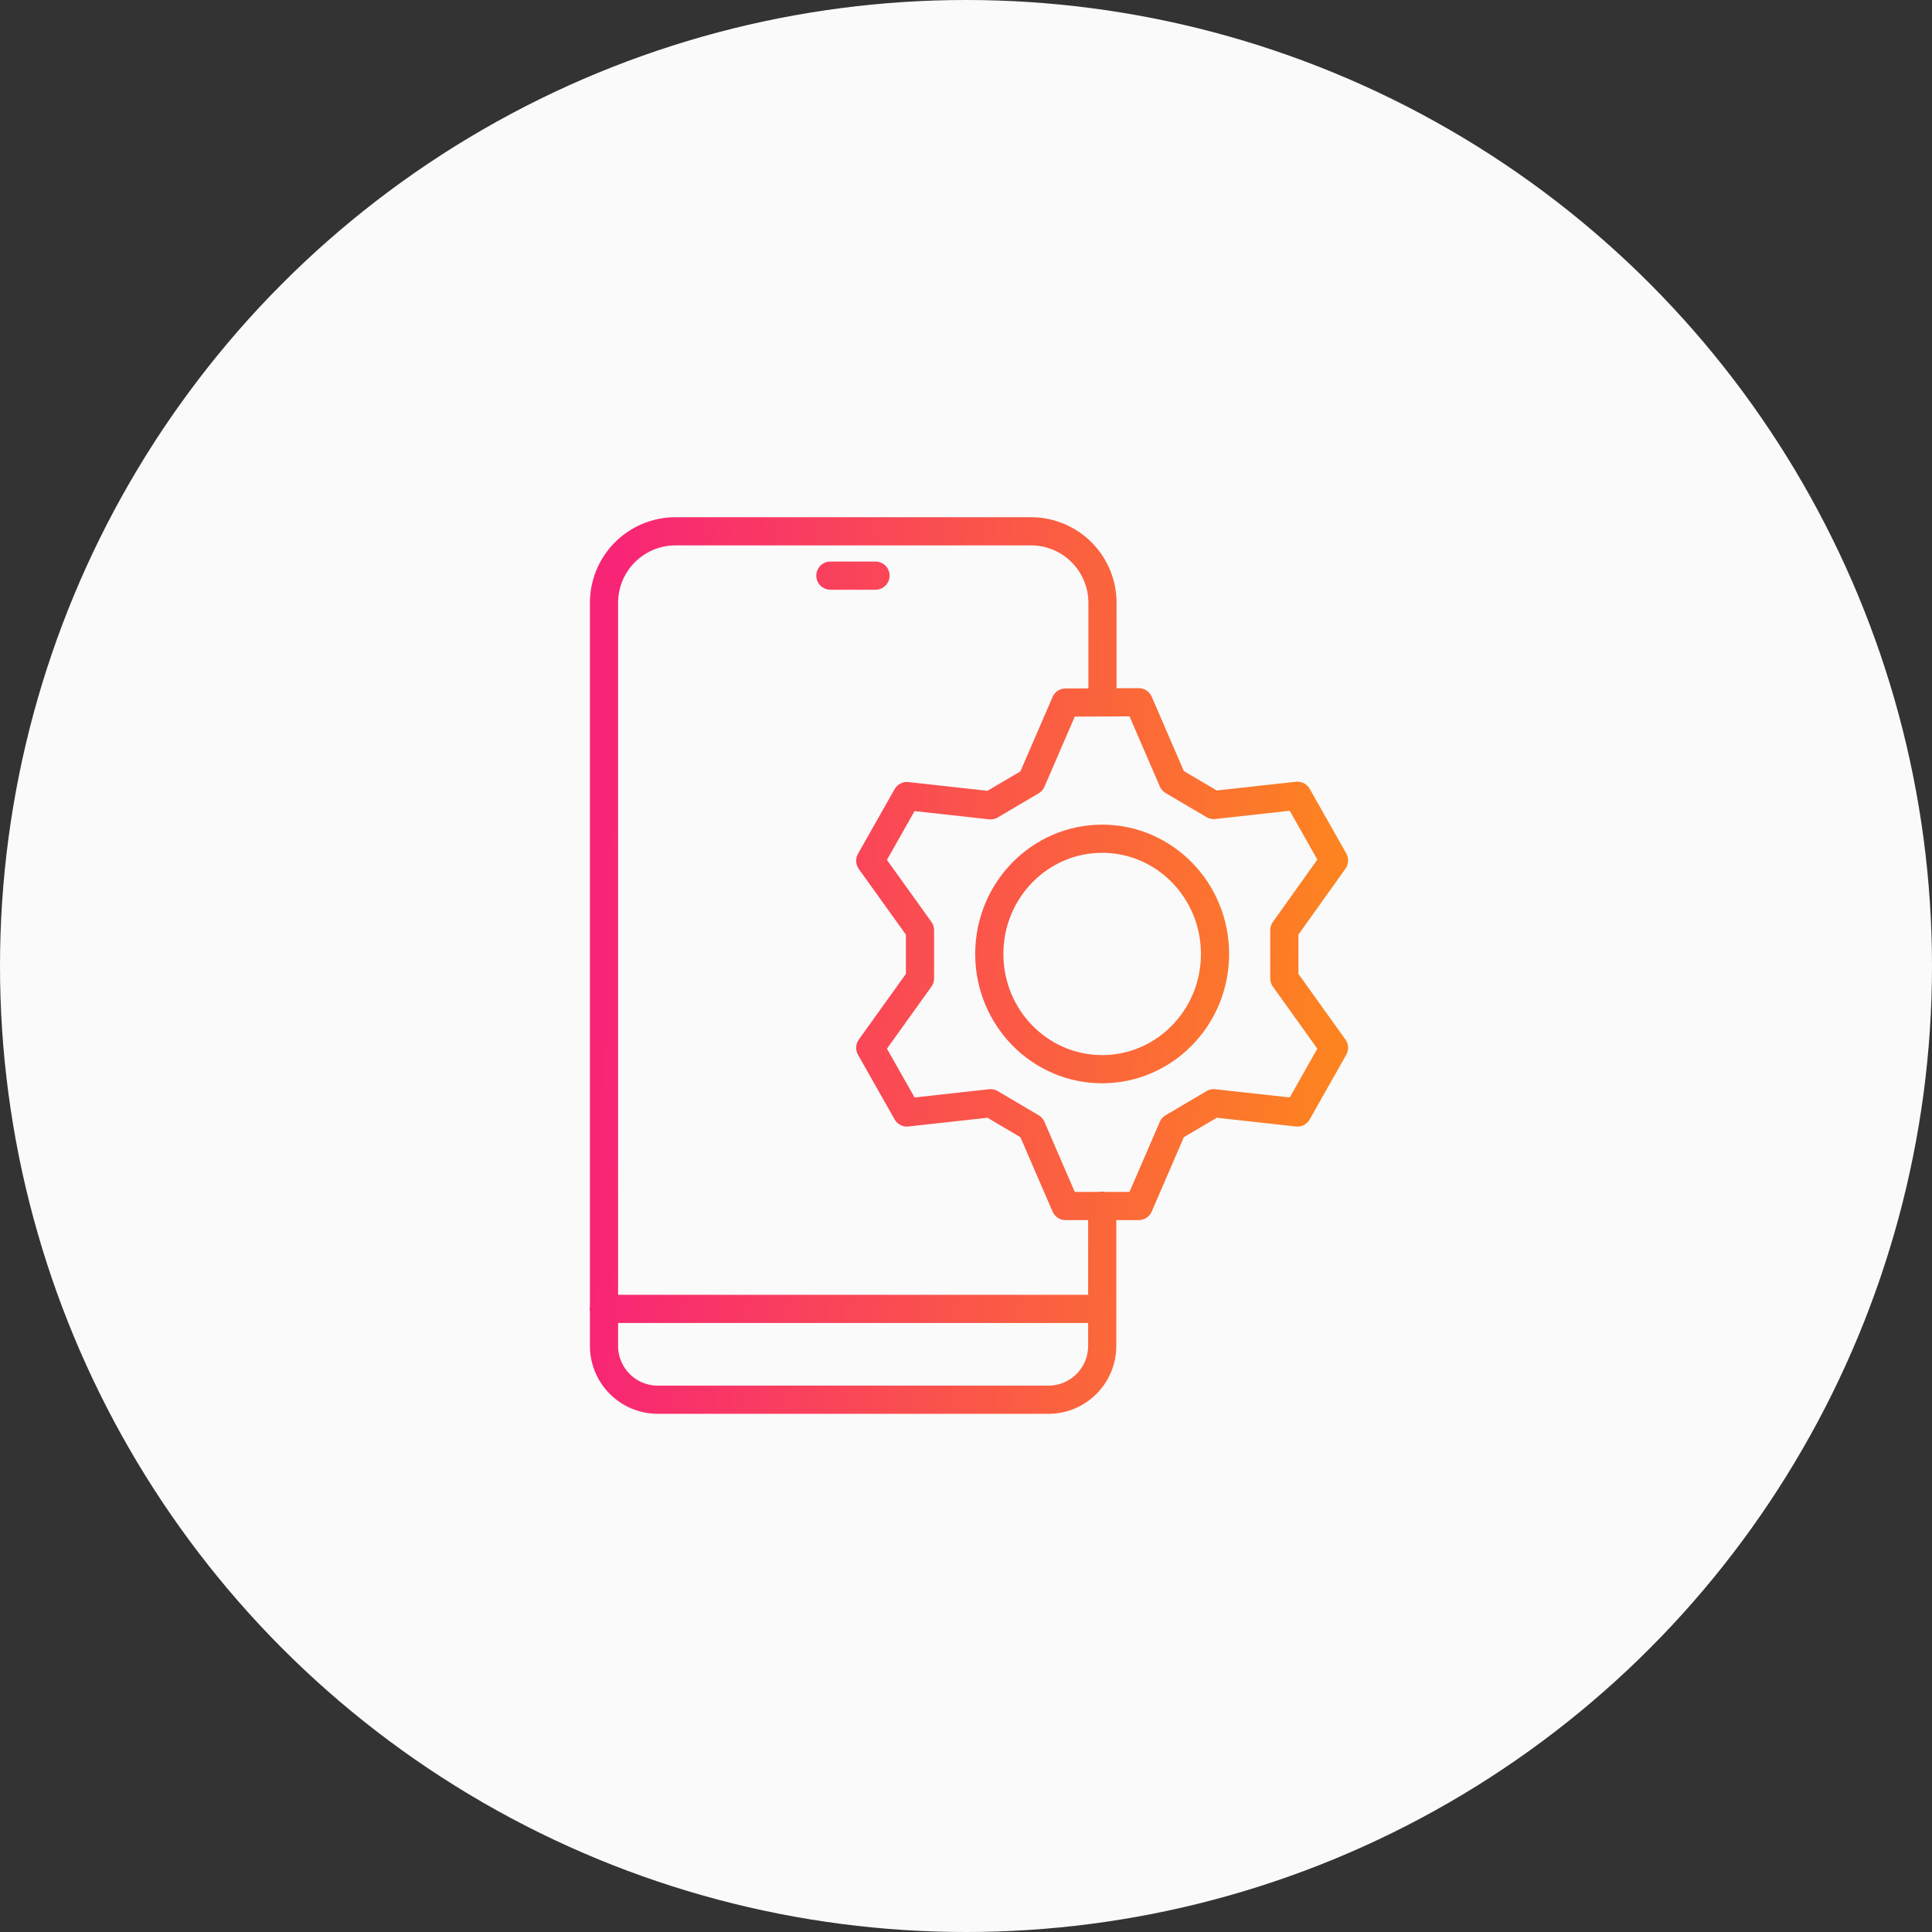 <svg width="96" height="96" viewBox="0 0 96 96" fill="none" xmlns="http://www.w3.org/2000/svg">
<rect x="0" y="0" width="96" height="96" fill="#333333" stroke="none"/>
<circle cx="48" cy="48" r="48" fill="#FAFAFA"/>
<path d="M54.769 59.91V66.848C54.773 67.2 54.707 67.549 54.576 67.875C54.445 68.201 54.251 68.499 54.004 68.75C53.758 69.001 53.465 69.201 53.142 69.339C52.818 69.477 52.47 69.549 52.119 69.552H32.647C31.94 69.541 31.265 69.251 30.772 68.744C30.278 68.237 30.005 67.556 30.013 66.848V29.987C30.003 29.046 30.368 28.139 31.027 27.466C31.686 26.794 32.585 26.41 33.526 26.4H51.268C52.209 26.41 53.108 26.794 53.767 27.466C54.426 28.139 54.791 29.046 54.782 29.987V34.687M30 65.039H54.766M41.261 28.603H43.505M60.374 47.402C60.374 50.564 57.863 53.127 54.766 53.127C51.668 53.127 49.157 50.564 49.157 47.402C49.157 44.24 51.668 41.676 54.766 41.676C57.863 41.676 60.374 44.24 60.374 47.402ZM56.584 34.894L58.273 38.801L60.307 40L64.468 39.54L66.287 42.755L63.818 46.218V48.617L66.287 52.064L64.468 55.279L60.307 54.819L58.273 56.019L56.584 59.926H52.944L51.255 56.019L49.221 54.819L45.063 55.279L43.242 52.064L45.714 48.617V46.218L43.242 42.771L45.063 39.556L49.221 40.016L51.255 38.817L52.944 34.91L56.584 34.894Z" stroke="url(#paint0_linear_4679_1632)" stroke-width="1.4" stroke-linecap="round" stroke-linejoin="round"/>
<defs>
<linearGradient id="paint0_linear_4679_1632" x1="30" y1="47.976" x2="66.241" y2="49.271" gradientUnits="userSpaceOnUse">
<stop stop-color="#F82576"/>
<stop offset="1" stop-color="#FD8320"/>
</linearGradient>
</defs>
</svg>

